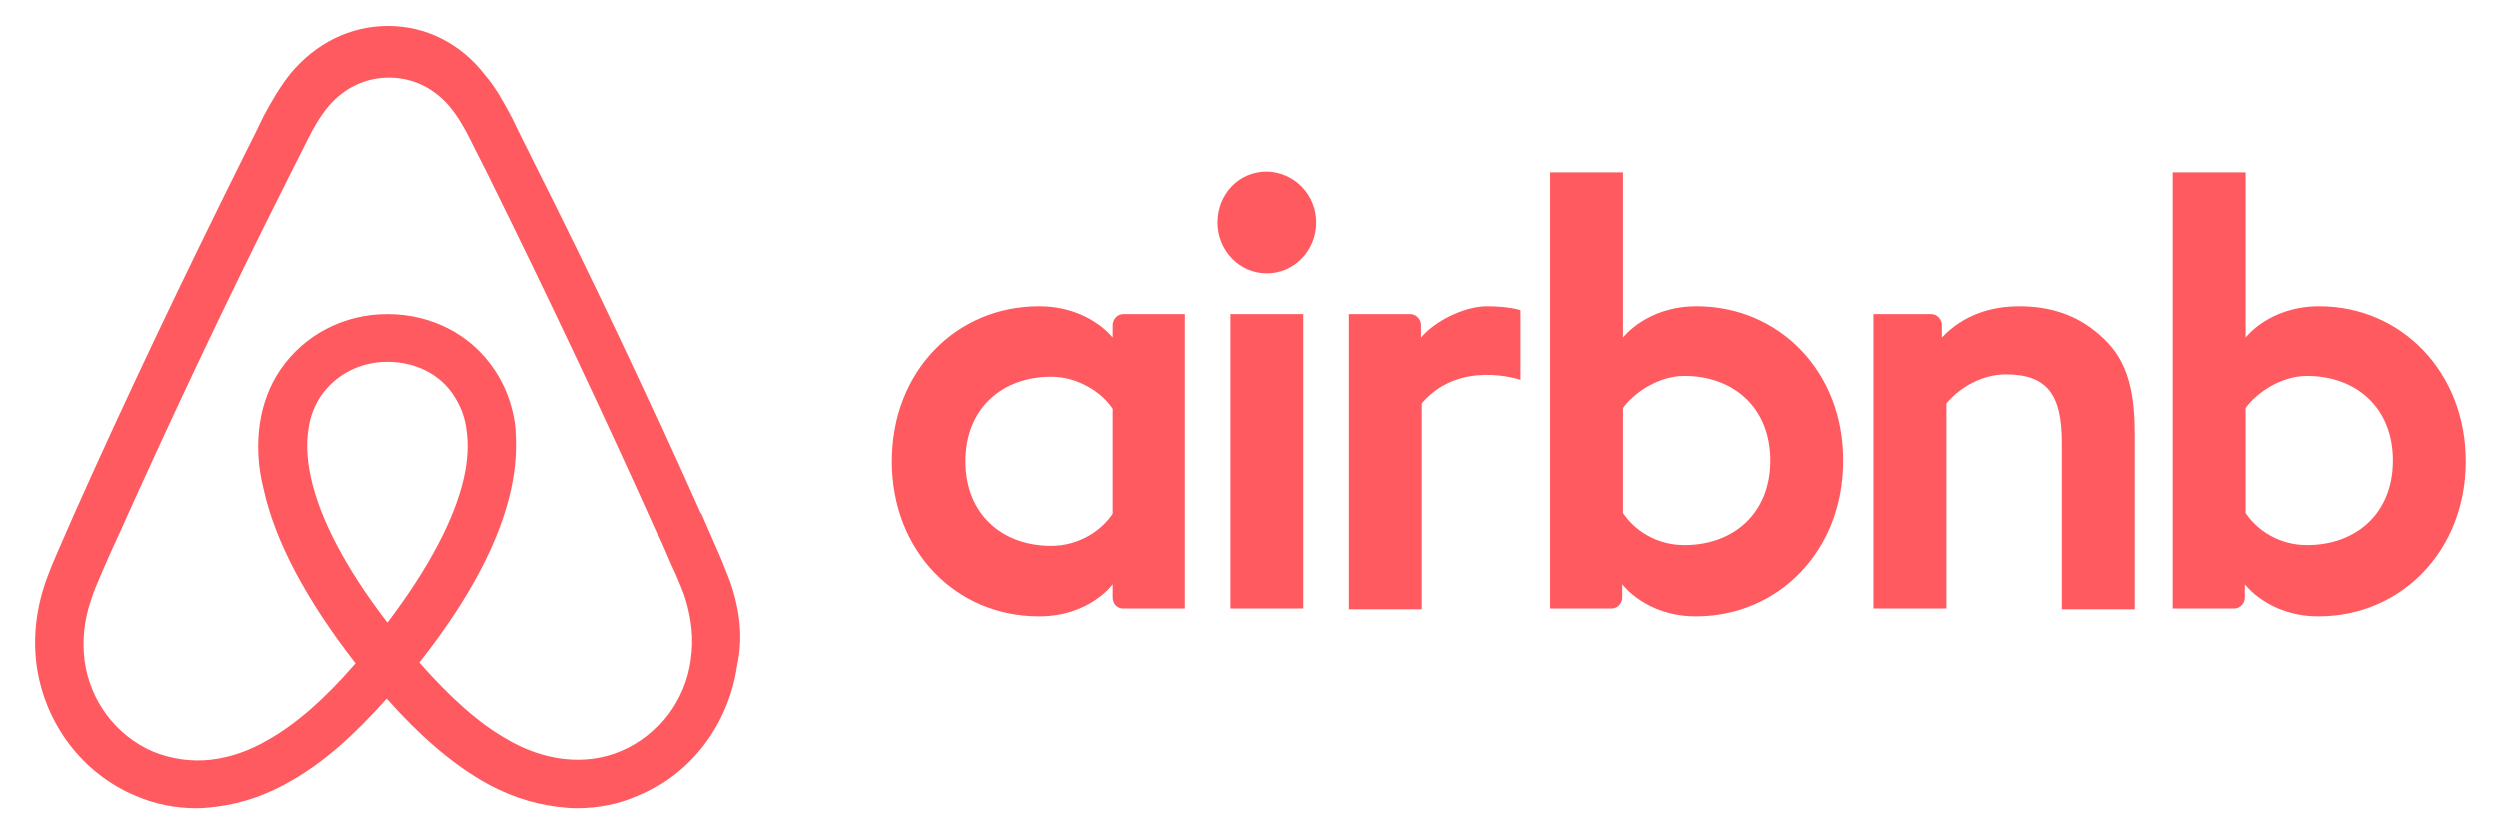 <svg xmlns="http://www.w3.org/2000/svg" width="61" height="20" viewBox="0 0 61 20" fill="none"><g clip-path="url(#clip0_748_1292)"><path d="M32.114 5.429C32.114 6.117 31.577 6.671 30.91 6.671C30.243 6.671 29.706 6.117 29.706 5.429C29.706 4.741 30.224 4.187 30.91 4.187C31.595 4.206 32.114 4.761 32.114 5.429ZM27.149 7.932C27.149 8.047 27.149 8.238 27.149 8.238C27.149 8.238 26.575 7.474 25.352 7.474C23.332 7.474 21.757 9.059 21.757 11.257C21.757 13.435 23.314 15.04 25.352 15.04C26.593 15.04 27.149 14.256 27.149 14.256V14.581C27.149 14.734 27.26 14.849 27.408 14.849H28.909V7.665C28.909 7.665 27.538 7.665 27.408 7.665C27.26 7.665 27.149 7.798 27.149 7.932ZM27.149 12.537C26.871 12.957 26.315 13.32 25.648 13.32C24.462 13.32 23.555 12.556 23.555 11.257C23.555 9.957 24.462 9.193 25.648 9.193C26.297 9.193 26.89 9.575 27.149 9.977V12.537ZM30.021 7.665H31.799V14.849H30.021V7.665ZM56.589 7.474C55.366 7.474 54.792 8.238 54.792 8.238V4.206H53.013V14.849C53.013 14.849 54.384 14.849 54.514 14.849C54.662 14.849 54.773 14.715 54.773 14.581V14.256C54.773 14.256 55.348 15.04 56.57 15.04C58.59 15.04 60.165 13.435 60.165 11.257C60.165 9.079 58.59 7.474 56.589 7.474ZM56.292 13.301C55.607 13.301 55.07 12.938 54.792 12.518V9.957C55.07 9.575 55.663 9.174 56.292 9.174C57.478 9.174 58.386 9.938 58.386 11.238C58.386 12.537 57.478 13.301 56.292 13.301ZM52.087 10.588V14.868H50.308V10.798C50.308 9.614 49.938 9.136 48.937 9.136C48.4 9.136 47.844 9.422 47.492 9.843V14.849H45.713V7.665H47.121C47.27 7.665 47.381 7.798 47.381 7.932V8.238C47.9 7.684 48.585 7.474 49.271 7.474C50.049 7.474 50.697 7.703 51.216 8.161C51.846 8.696 52.087 9.384 52.087 10.588ZM41.396 7.474C40.174 7.474 39.599 8.238 39.599 8.238V4.206H37.821V14.849C37.821 14.849 39.192 14.849 39.321 14.849C39.47 14.849 39.581 14.715 39.581 14.581V14.256C39.581 14.256 40.155 15.04 41.378 15.04C43.397 15.04 44.972 13.435 44.972 11.257C44.991 9.079 43.416 7.474 41.396 7.474ZM41.1 13.301C40.414 13.301 39.877 12.938 39.599 12.518V9.957C39.877 9.575 40.47 9.174 41.1 9.174C42.286 9.174 43.194 9.938 43.194 11.238C43.194 12.537 42.286 13.301 41.1 13.301ZM36.283 7.474C36.82 7.474 37.098 7.569 37.098 7.569V9.27C37.098 9.27 35.616 8.754 34.69 9.843V14.868H32.911V7.665C32.911 7.665 34.282 7.665 34.412 7.665C34.56 7.665 34.671 7.798 34.671 7.932V8.238C35.005 7.837 35.727 7.474 36.283 7.474ZM17.811 14.199C17.718 13.97 17.626 13.721 17.533 13.511C17.385 13.167 17.237 12.842 17.107 12.537L17.088 12.518C15.81 9.652 14.439 6.748 12.994 3.882L12.938 3.767C12.79 3.48 12.642 3.175 12.494 2.869C12.308 2.525 12.123 2.162 11.827 1.818C11.234 1.054 10.382 0.634 9.474 0.634C8.547 0.634 7.714 1.054 7.102 1.78C6.824 2.124 6.62 2.487 6.435 2.831C6.287 3.137 6.139 3.442 5.991 3.729L5.935 3.843C4.508 6.709 3.119 9.614 1.84 12.479L1.822 12.518C1.692 12.823 1.544 13.148 1.396 13.492C1.303 13.702 1.21 13.931 1.118 14.18C0.877 14.887 0.803 15.556 0.895 16.243C1.099 17.676 2.026 18.88 3.304 19.415C3.786 19.625 4.286 19.721 4.805 19.721C4.953 19.721 5.138 19.702 5.286 19.683C5.898 19.606 6.528 19.396 7.139 19.033C7.899 18.593 8.621 17.963 9.437 17.046C10.252 17.963 10.993 18.593 11.734 19.033C12.345 19.396 12.975 19.606 13.587 19.683C13.735 19.702 13.92 19.721 14.069 19.721C14.587 19.721 15.106 19.625 15.569 19.415C16.866 18.88 17.774 17.657 17.978 16.243C18.126 15.575 18.052 14.906 17.811 14.199ZM9.455 15.193C8.455 13.893 7.806 12.671 7.584 11.639C7.491 11.199 7.473 10.817 7.528 10.473C7.565 10.168 7.677 9.9 7.825 9.671C8.177 9.155 8.77 8.83 9.455 8.83C10.141 8.83 10.752 9.136 11.086 9.671C11.234 9.9 11.345 10.168 11.382 10.473C11.438 10.817 11.419 11.219 11.326 11.639C11.104 12.651 10.456 13.874 9.455 15.193ZM16.848 16.09C16.718 17.084 16.069 17.944 15.162 18.326C14.717 18.517 14.235 18.574 13.754 18.517C13.29 18.46 12.827 18.307 12.345 18.02C11.678 17.638 11.011 17.046 10.233 16.167C11.456 14.619 12.197 13.206 12.475 11.944C12.605 11.352 12.623 10.817 12.568 10.32C12.494 9.843 12.327 9.403 12.068 9.021C11.493 8.161 10.53 7.665 9.455 7.665C8.381 7.665 7.417 8.181 6.843 9.021C6.583 9.403 6.417 9.843 6.343 10.32C6.268 10.817 6.287 11.371 6.435 11.944C6.713 13.206 7.473 14.639 8.677 16.186C7.917 17.065 7.232 17.657 6.565 18.039C6.083 18.326 5.62 18.479 5.157 18.536C4.657 18.593 4.175 18.517 3.749 18.345C2.841 17.963 2.192 17.103 2.063 16.11C2.007 15.632 2.044 15.154 2.229 14.619C2.285 14.428 2.378 14.237 2.47 14.008C2.6 13.702 2.748 13.377 2.896 13.053L2.915 13.014C4.193 10.168 5.564 7.263 6.991 4.436L7.047 4.321C7.195 4.035 7.343 3.729 7.491 3.442C7.639 3.137 7.806 2.85 8.01 2.602C8.399 2.143 8.918 1.895 9.492 1.895C10.066 1.895 10.585 2.143 10.974 2.602C11.178 2.85 11.345 3.137 11.493 3.442C11.641 3.729 11.79 4.035 11.938 4.321L11.993 4.436C13.402 7.283 14.773 10.187 16.051 13.034V13.053C16.199 13.358 16.329 13.702 16.477 14.008C16.57 14.237 16.662 14.428 16.718 14.619C16.866 15.116 16.922 15.594 16.848 16.09Z" fill="#FF5A5F"></path></g><defs><clipPath id="clip0_748_1292"><rect width="59.306" height="19.087" fill="white" transform="translate(0.859 0.634)"></rect></clipPath></defs></svg>